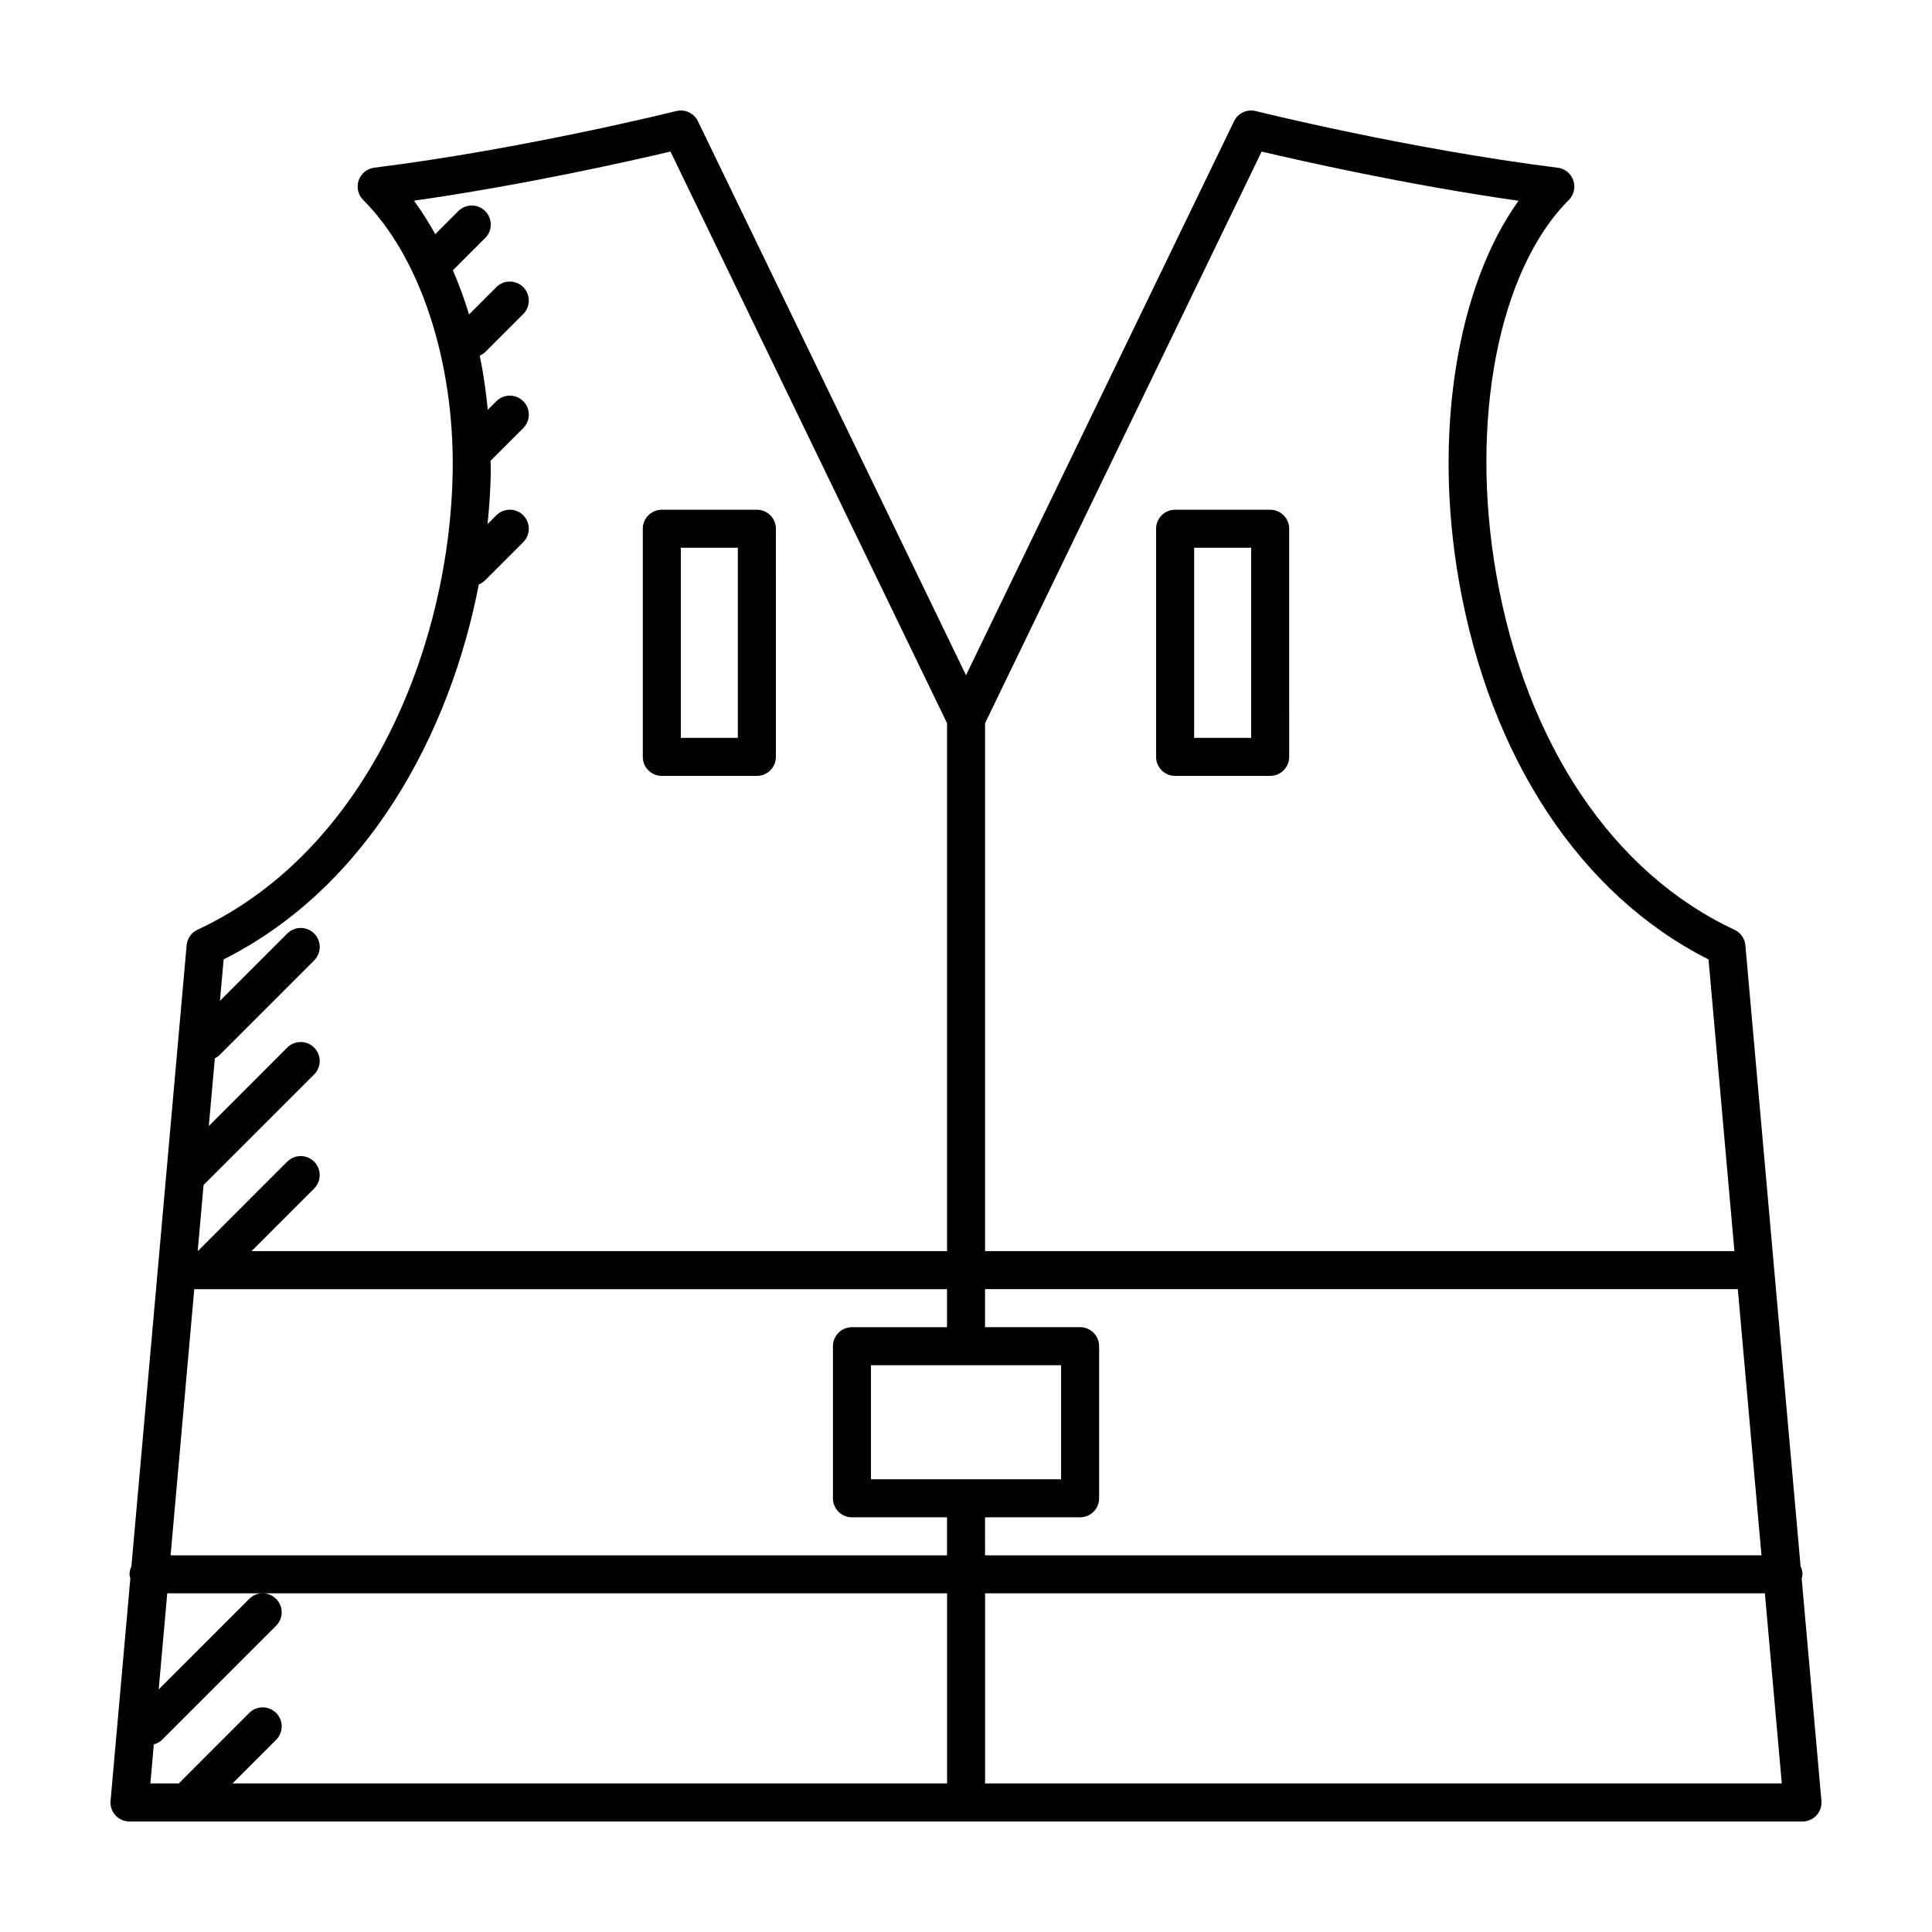 <?xml version="1.0" encoding="UTF-8"?>
<!-- Uploaded to: SVG Repo, www.svgrepo.com, Generator: SVG Repo Mixer Tools -->
<svg fill="#000000" width="800px" height="800px" version="1.1" viewBox="144 144 512 512" xmlns="http://www.w3.org/2000/svg">
 <g>
  <path d="m621.46 562.31c0.082-0.363 0.219-0.711 0.219-1.094 0-0.766-0.195-1.465-0.504-2.125l-14.629-164.57c-0.156-1.789-1.258-3.359-2.887-4.121-32.227-15.035-55.215-49.297-63.094-93.988-7.184-40.805 0.523-80.75 19.18-99.406 1.359-1.359 1.828-3.375 1.199-5.199-0.621-1.82-2.227-3.125-4.137-3.359-39.523-4.945-79.613-14.91-80.016-15.012-2.332-0.586-4.727 0.543-5.758 2.695l-71.031 146.81-71.039-146.81c-1.043-2.144-3.426-3.269-5.758-2.695-0.398 0.102-40.492 10.066-80.012 15.004-1.91 0.238-3.516 1.543-4.141 3.359-0.625 1.82-0.156 3.84 1.203 5.199 15.062 15.07 24.152 42.633 23.715 71.934-0.672 45.062-21.84 100.1-67.625 121.46-1.629 0.762-2.731 2.328-2.887 4.121l-14.633 164.58c-0.301 0.66-0.5 1.363-0.5 2.129 0 0.383 0.137 0.73 0.215 1.094l-5.238 58.922c-0.125 1.406 0.348 2.805 1.301 3.848 0.949 1.043 2.305 1.629 3.723 1.629h443.35c1.414 0 2.766-0.59 3.719-1.633s1.426-2.438 1.301-3.848zm-425.98-76.668h199.49v10.078h-25.191c-2.781 0-5.039 2.254-5.039 5.039v40.305c0 2.785 2.258 5.039 5.039 5.039h25.191v10.078l-205.76-0.004zm179.34 50.383v-30.23h50.383v30.23zm30.227 10.074h25.191c2.785 0 5.039-2.254 5.039-5.039v-40.305c0-2.785-2.254-5.039-5.039-5.039h-25.191v-10.078h199.49l6.273 70.535-205.76 0.004zm73.301-361.93c10.184 2.41 38.426 8.809 68.086 13.039-16.355 22.727-22.691 61.688-15.773 100.94 8.238 46.773 32.254 83.062 66.113 100.1l6.867 77.316h-198.59v-139.91zm-207.46 114.7c0.621-0.246 1.199-0.613 1.699-1.113l10.078-10.078c1.969-1.969 1.969-5.152 0-7.125-1.969-1.969-5.152-1.969-7.125 0l-2.332 2.332c0.465-4.664 0.789-9.297 0.855-13.809 0.016-0.996-0.055-1.977-0.059-2.969l8.66-8.66c1.969-1.969 1.969-5.152 0-7.125-1.969-1.969-5.152-1.969-7.125 0l-2.266 2.266c-0.492-4.875-1.164-9.684-2.137-14.332 0.52-0.242 1.023-0.535 1.449-0.961l10.078-10.078c1.969-1.969 1.969-5.152 0-7.125-1.969-1.969-5.152-1.969-7.125 0l-7.238 7.238c-1.234-4.074-2.676-7.965-4.277-11.703l8.559-8.559c1.969-1.969 1.969-5.152 0-7.125-1.969-1.969-5.152-1.969-7.125 0l-6.109 6.109c-1.762-3.129-3.617-6.141-5.652-8.867 29.617-4.227 57.809-10.617 67.98-13.023l73.301 151.49v139.91h-184.32l16.59-16.59c1.969-1.969 1.969-5.152 0-7.125-1.969-1.969-5.152-1.969-7.125 0l-23.711 23.715h-0.023l1.559-17.516 29.301-29.301c1.969-1.969 1.969-5.152 0-7.125-1.969-1.969-5.152-1.969-7.125 0l-20.789 20.793 1.598-17.957c0.395-0.215 0.797-0.414 1.129-0.746l25.191-25.191c1.969-1.969 1.969-5.152 0-7.125-1.969-1.969-5.152-1.969-7.125 0l-17.84 17.84 0.977-10.988c38.172-19.152 59.973-59.73 67.629-99.375zm-86.125 307.41c0.789-0.238 1.551-0.578 2.176-1.211l30.23-30.23c1.969-1.969 1.969-5.152 0-7.125-0.984-0.977-2.273-1.473-3.562-1.473-1.289 0-2.578 0.492-3.562 1.477l-23.988 23.992 2.266-25.469h206.66v50.383h-189.36l11.551-11.551c1.969-1.969 1.969-5.152 0-7.125-1.969-1.969-5.152-1.969-7.125 0l-18.672 18.676h-7.523zm220.29 10.344v-50.383h206.66l4.481 50.383z"/>
  <path d="m319.39 349.62h25.191c2.781 0 5.039-2.258 5.039-5.039l-0.004-60.457c0-2.781-2.258-5.039-5.039-5.039h-25.191c-2.781 0-5.039 2.258-5.039 5.039v60.457c0.004 2.789 2.262 5.039 5.043 5.039zm5.035-60.457h15.113v50.383h-15.113z"/>
  <path d="m455.42 349.62h25.191c2.785 0 5.039-2.258 5.039-5.039l-0.004-60.457c0-2.781-2.254-5.039-5.039-5.039h-25.191c-2.785 0-5.039 2.258-5.039 5.039v60.457c0.004 2.789 2.258 5.039 5.043 5.039zm5.039-60.457h15.113v50.383h-15.113z"/>
 </g>
</svg>